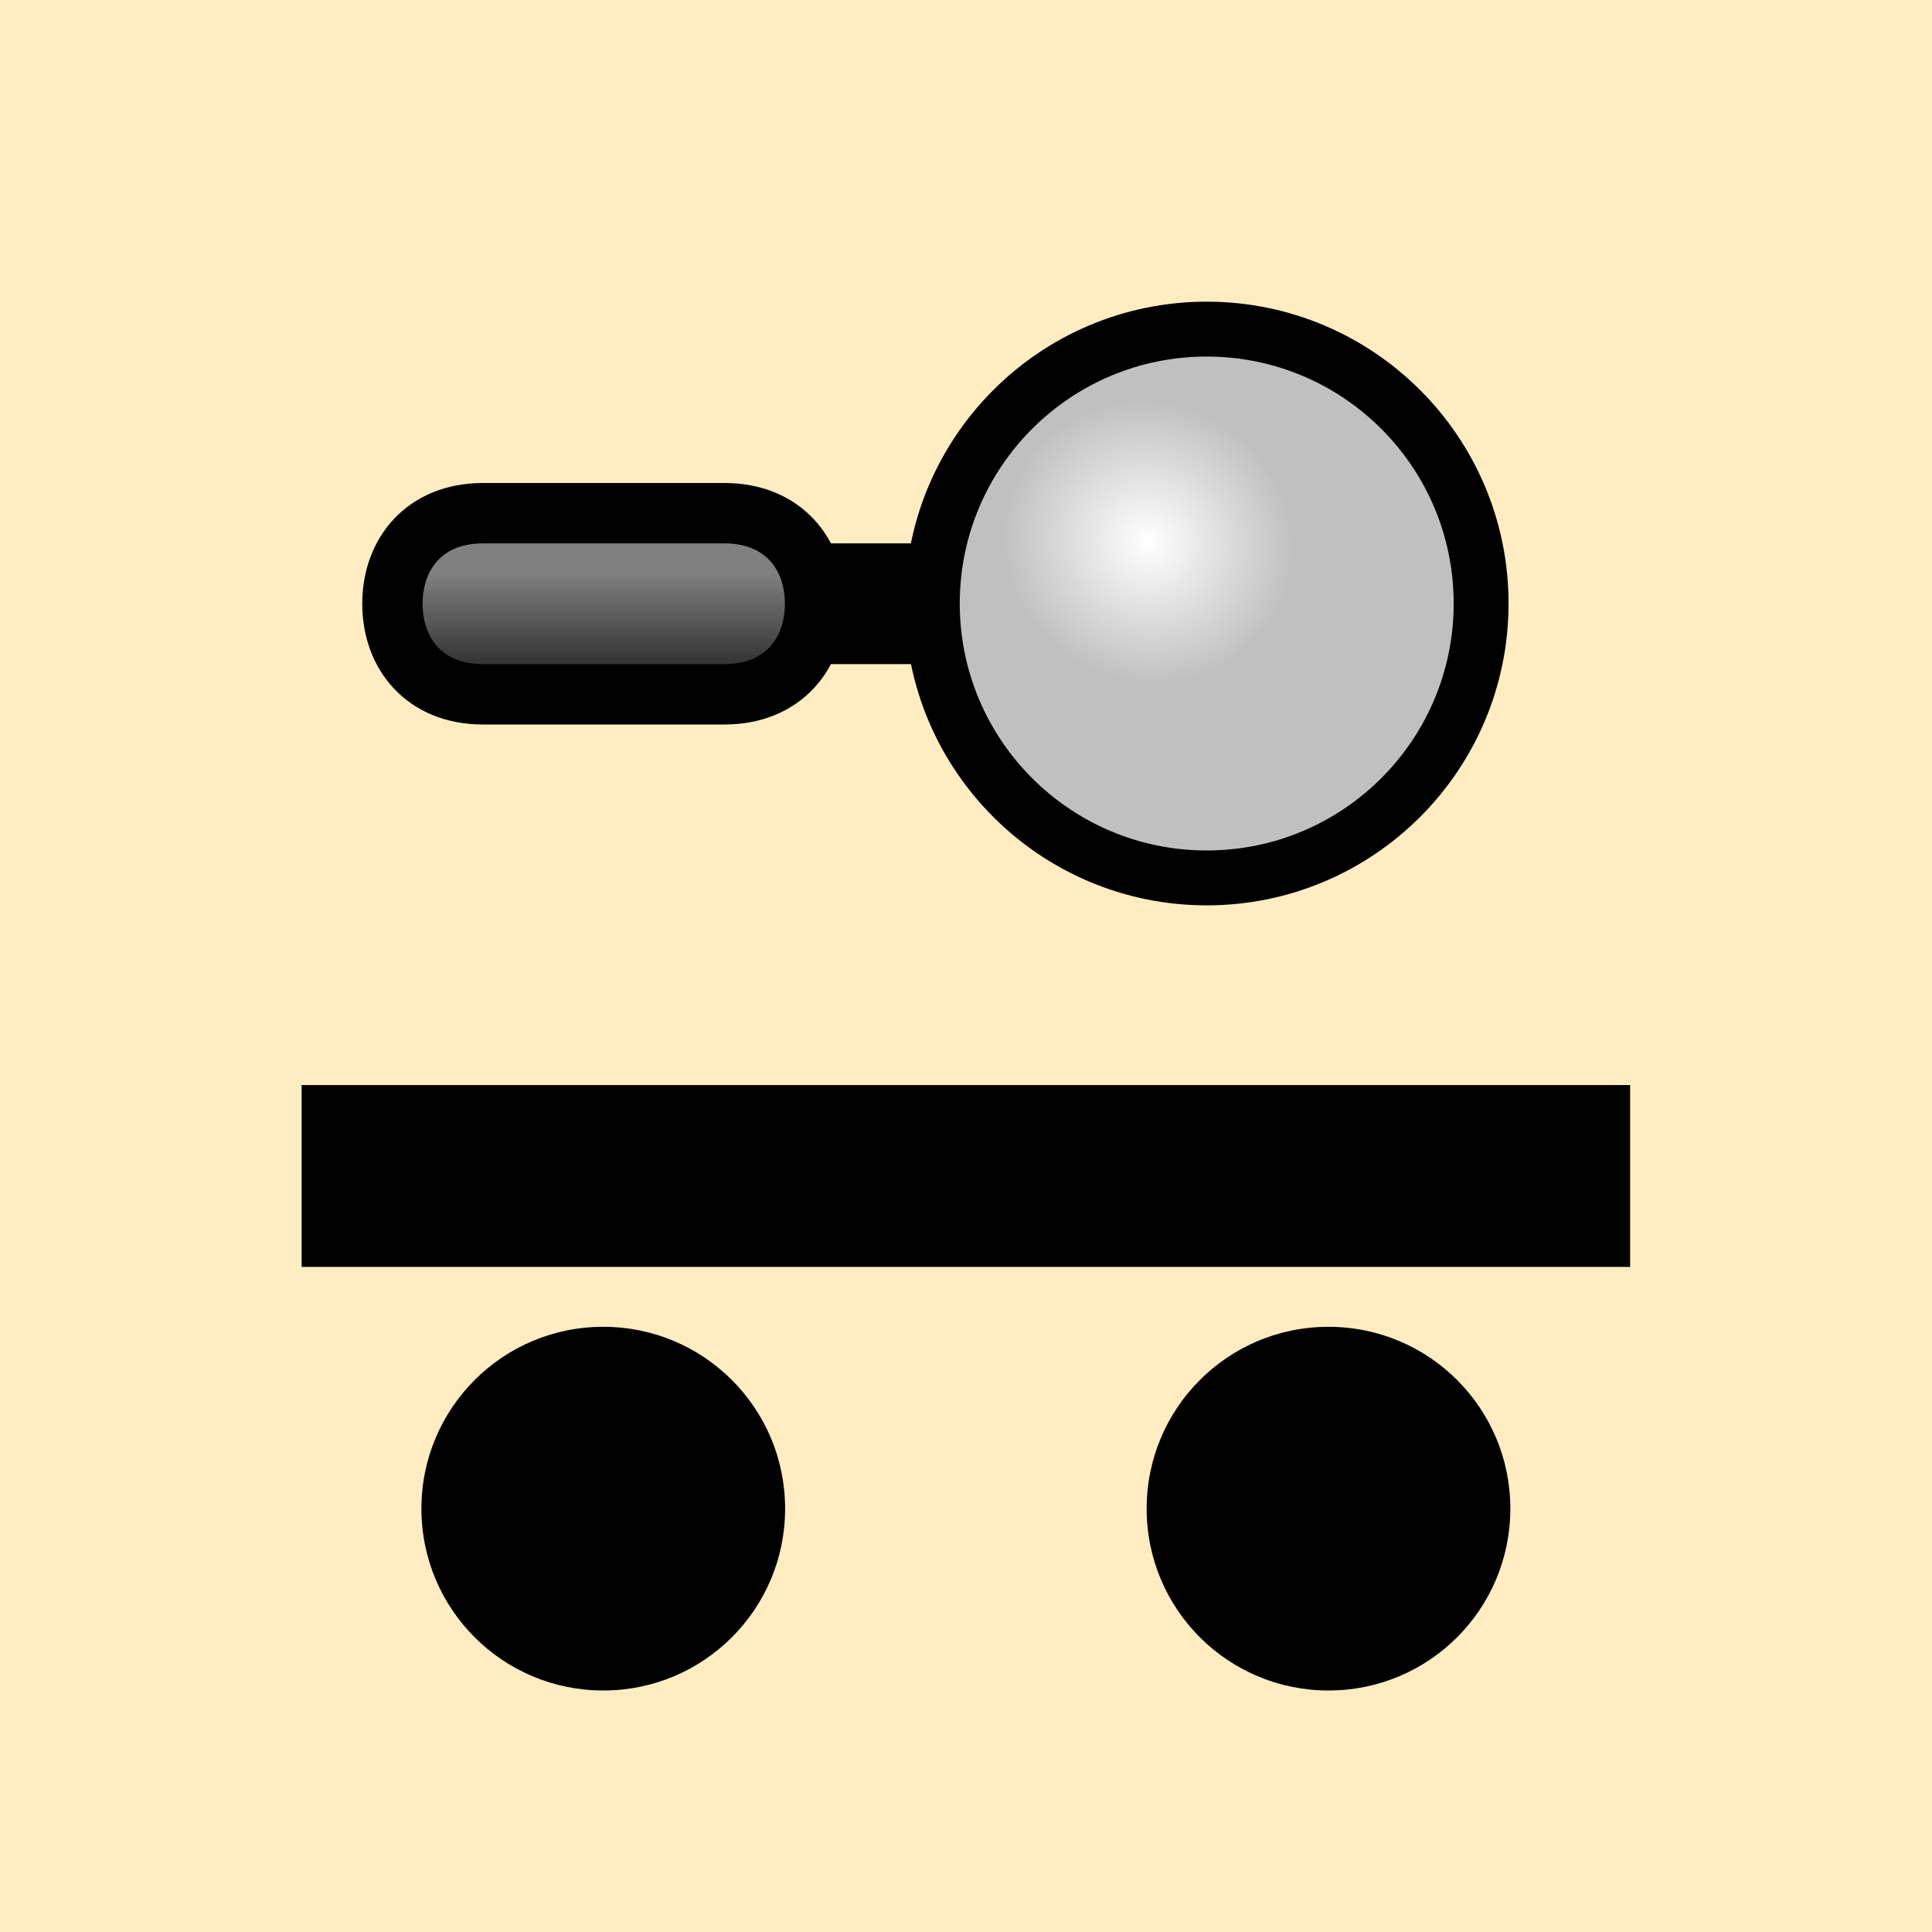 <?xml version="1.0" encoding="UTF-8" standalone="no"?>
<!-- Created with Inkscape (http://www.inkscape.org/) -->

<svg
   xmlns:dc="http://purl.org/dc/elements/1.1/"
   xmlns:cc="http://creativecommons.org/ns#"
   xmlns:rdf="http://www.w3.org/1999/02/22-rdf-syntax-ns#"
   xmlns:svg="http://www.w3.org/2000/svg"
   xmlns="http://www.w3.org/2000/svg"
   xmlns:xlink="http://www.w3.org/1999/xlink"
   xmlns:sodipodi="http://sodipodi.sourceforge.net/DTD/sodipodi-0.dtd"
   xmlns:inkscape="http://www.inkscape.org/namespaces/inkscape"
   id="svg2"
   version="1.1"
   inkscape:version="0.48.4 r9939"
   width="32"
   height="32"
   sodipodi:docname="button3-13.png">
  <defs
     id="defs6">
    <radialGradient
       inkscape:collect="always"
       xlink:href="#linearGradient3938"
       id="radialGradient3948"
       cx="223.56"
       cy="49.005"
       fx="223.56"
       fy="49.005"
       r="5.5"
       gradientUnits="userSpaceOnUse"
       gradientTransform="matrix(0.231,-0.4,0.422,0.243,74.609,118.395)" />
    <linearGradient
       id="linearGradient3938">
      <stop
         id="stop3942"
         offset="0"
         style="stop-color:#ffffff;stop-opacity:1;" />
      <stop
         id="stop3940"
         offset="1"
         style="stop-color:#c0c0c0;stop-opacity:1;" />
    </linearGradient>
    <linearGradient
       inkscape:collect="always"
       xlink:href="#linearGradient3924"
       id="linearGradient3936"
       x1="138"
       y1="41.5"
       x2="138"
       y2="44"
       gradientUnits="userSpaceOnUse" />
    <linearGradient
       id="linearGradient3924">
      <stop
         style="stop-color:#808080;stop-opacity:1;"
         offset="0"
         id="stop3926" />
      <stop
         style="stop-color:#000000;stop-opacity:1;"
         offset="1"
         id="stop3928" />
    </linearGradient>
  </defs>
  <sodipodi:namedview
     pagecolor="#ffffff"
     bordercolor="#666666"
     borderopacity="1"
     objecttolerance="10"
     gridtolerance="10"
     guidetolerance="10"
     inkscape:pageopacity="0"
     inkscape:pageshadow="2"
     inkscape:window-width="640"
     inkscape:window-height="480"
     id="namedview4"
     showgrid="true"
     inkscape:snap-bbox="true"
     fit-margin-top="0"
     fit-margin-left="0"
     fit-margin-right="0"
     fit-margin-bottom="0"
     inkscape:zoom="5.2149125"
     inkscape:cx="-2.8626076"
     inkscape:cy="15.459908"
     inkscape:window-x="530"
     inkscape:window-y="104"
     inkscape:window-maximized="0"
     inkscape:current-layer="svg2">
    <inkscape:grid
       type="xygrid"
       id="grid3020"
       empspacing="5"
       visible="true"
       enabled="true"
       snapvisiblegridlinesonly="true"
       originx="0px"
       originy="0px" />
  </sodipodi:namedview>
  <rect
     y="0"
     x="0"
     height="32"
     width="32"
     id="rect3489"
     style="fill:#ffedc1;fill-opacity:1;stroke:none;display:inline" />
  <g
     transform="translate(-128,-32)"
     style="display:inline"
     id="g6036">
    <path
       transform="matrix(0.909,0,0,0.909,13.455,3.818)"
       d="m 153,42 c 0,2.761 -2.239,5 -5,5 -2.761,0 -5,-2.239 -5,-5 0,-2.761 2.239,-5 5,-5 2.761,0 5,2.239 5,5 z"
       sodipodi:ry="5"
       sodipodi:rx="5"
       sodipodi:cy="42"
       sodipodi:cx="148"
       id="path4174-2"
       style="fill:url(#radialGradient3948);fill-opacity:1;stroke:#000000;stroke-opacity:1"
       sodipodi:type="arc" />
    <path
       sodipodi:nodetypes="sssssss"
       id="path4214-9"
       d="m 136,40.5 c -0.967,0 -1.5,0.672 -1.5,1.5 0,0.828 0.533,1.5 1.5,1.5 l 4,0 c 0.966,0 1.5,-0.672 1.5,-1.5 0,-0.828 -0.534,-1.5 -1.5,-1.5 z"
       style="fill:url(#linearGradient3936);fill-opacity:1;stroke:#000000;stroke-width:1;stroke-opacity:1"
       inkscape:connector-curvature="0" />
    <rect
       y="41"
       x="141.5"
       height="2"
       width="2"
       id="rect4289"
       style="fill:#000000;fill-opacity:1;stroke:none" />
  </g>
  <use
     style="display:inline"
     x="0"
     y="0"
     xlink:href="#g5944"
     id="use5974"
     transform="translate(-3.797,-40.157)"
     width="256"
     height="256" />
  <g
     id="g3026"
     transform="translate(4.996,17.972)">
    <path
       id="path3028"
       d="m 8.008,7.016 c 0,1.665 -1.346,3.012 -3.012,3.012 -1.665,0 -3.012,-1.346 -3.012,-3.012 0,-1.665 1.346,-3.012 3.012,-3.012 1.665,0 3.012,1.346 3.012,3.012 z"
       style="fill:#000000;fill-opacity:1;fill-rule:nonzero;stroke:none"
       inkscape:connector-curvature="0" />
    <path
       id="path3030"
       d="m 20.02,7.016 c 0,1.665 -1.346,3.012 -3.012,3.012 -1.665,0 -3.012,-1.346 -3.012,-3.012 0,-1.665 1.346,-3.012 3.012,-3.012 1.665,0 3.012,1.346 3.012,3.012 z"
       style="fill:#000000;fill-opacity:1;fill-rule:nonzero;stroke:none"
       inkscape:connector-curvature="0" />
    <path
       id="path3032"
       d="m 0,0 22.004,0 0,3.012 -22.004,0 z"
       style="fill:#000000;fill-opacity:1;fill-rule:nonzero;stroke:none"
       inkscape:connector-curvature="0" />
  </g>
</svg>
